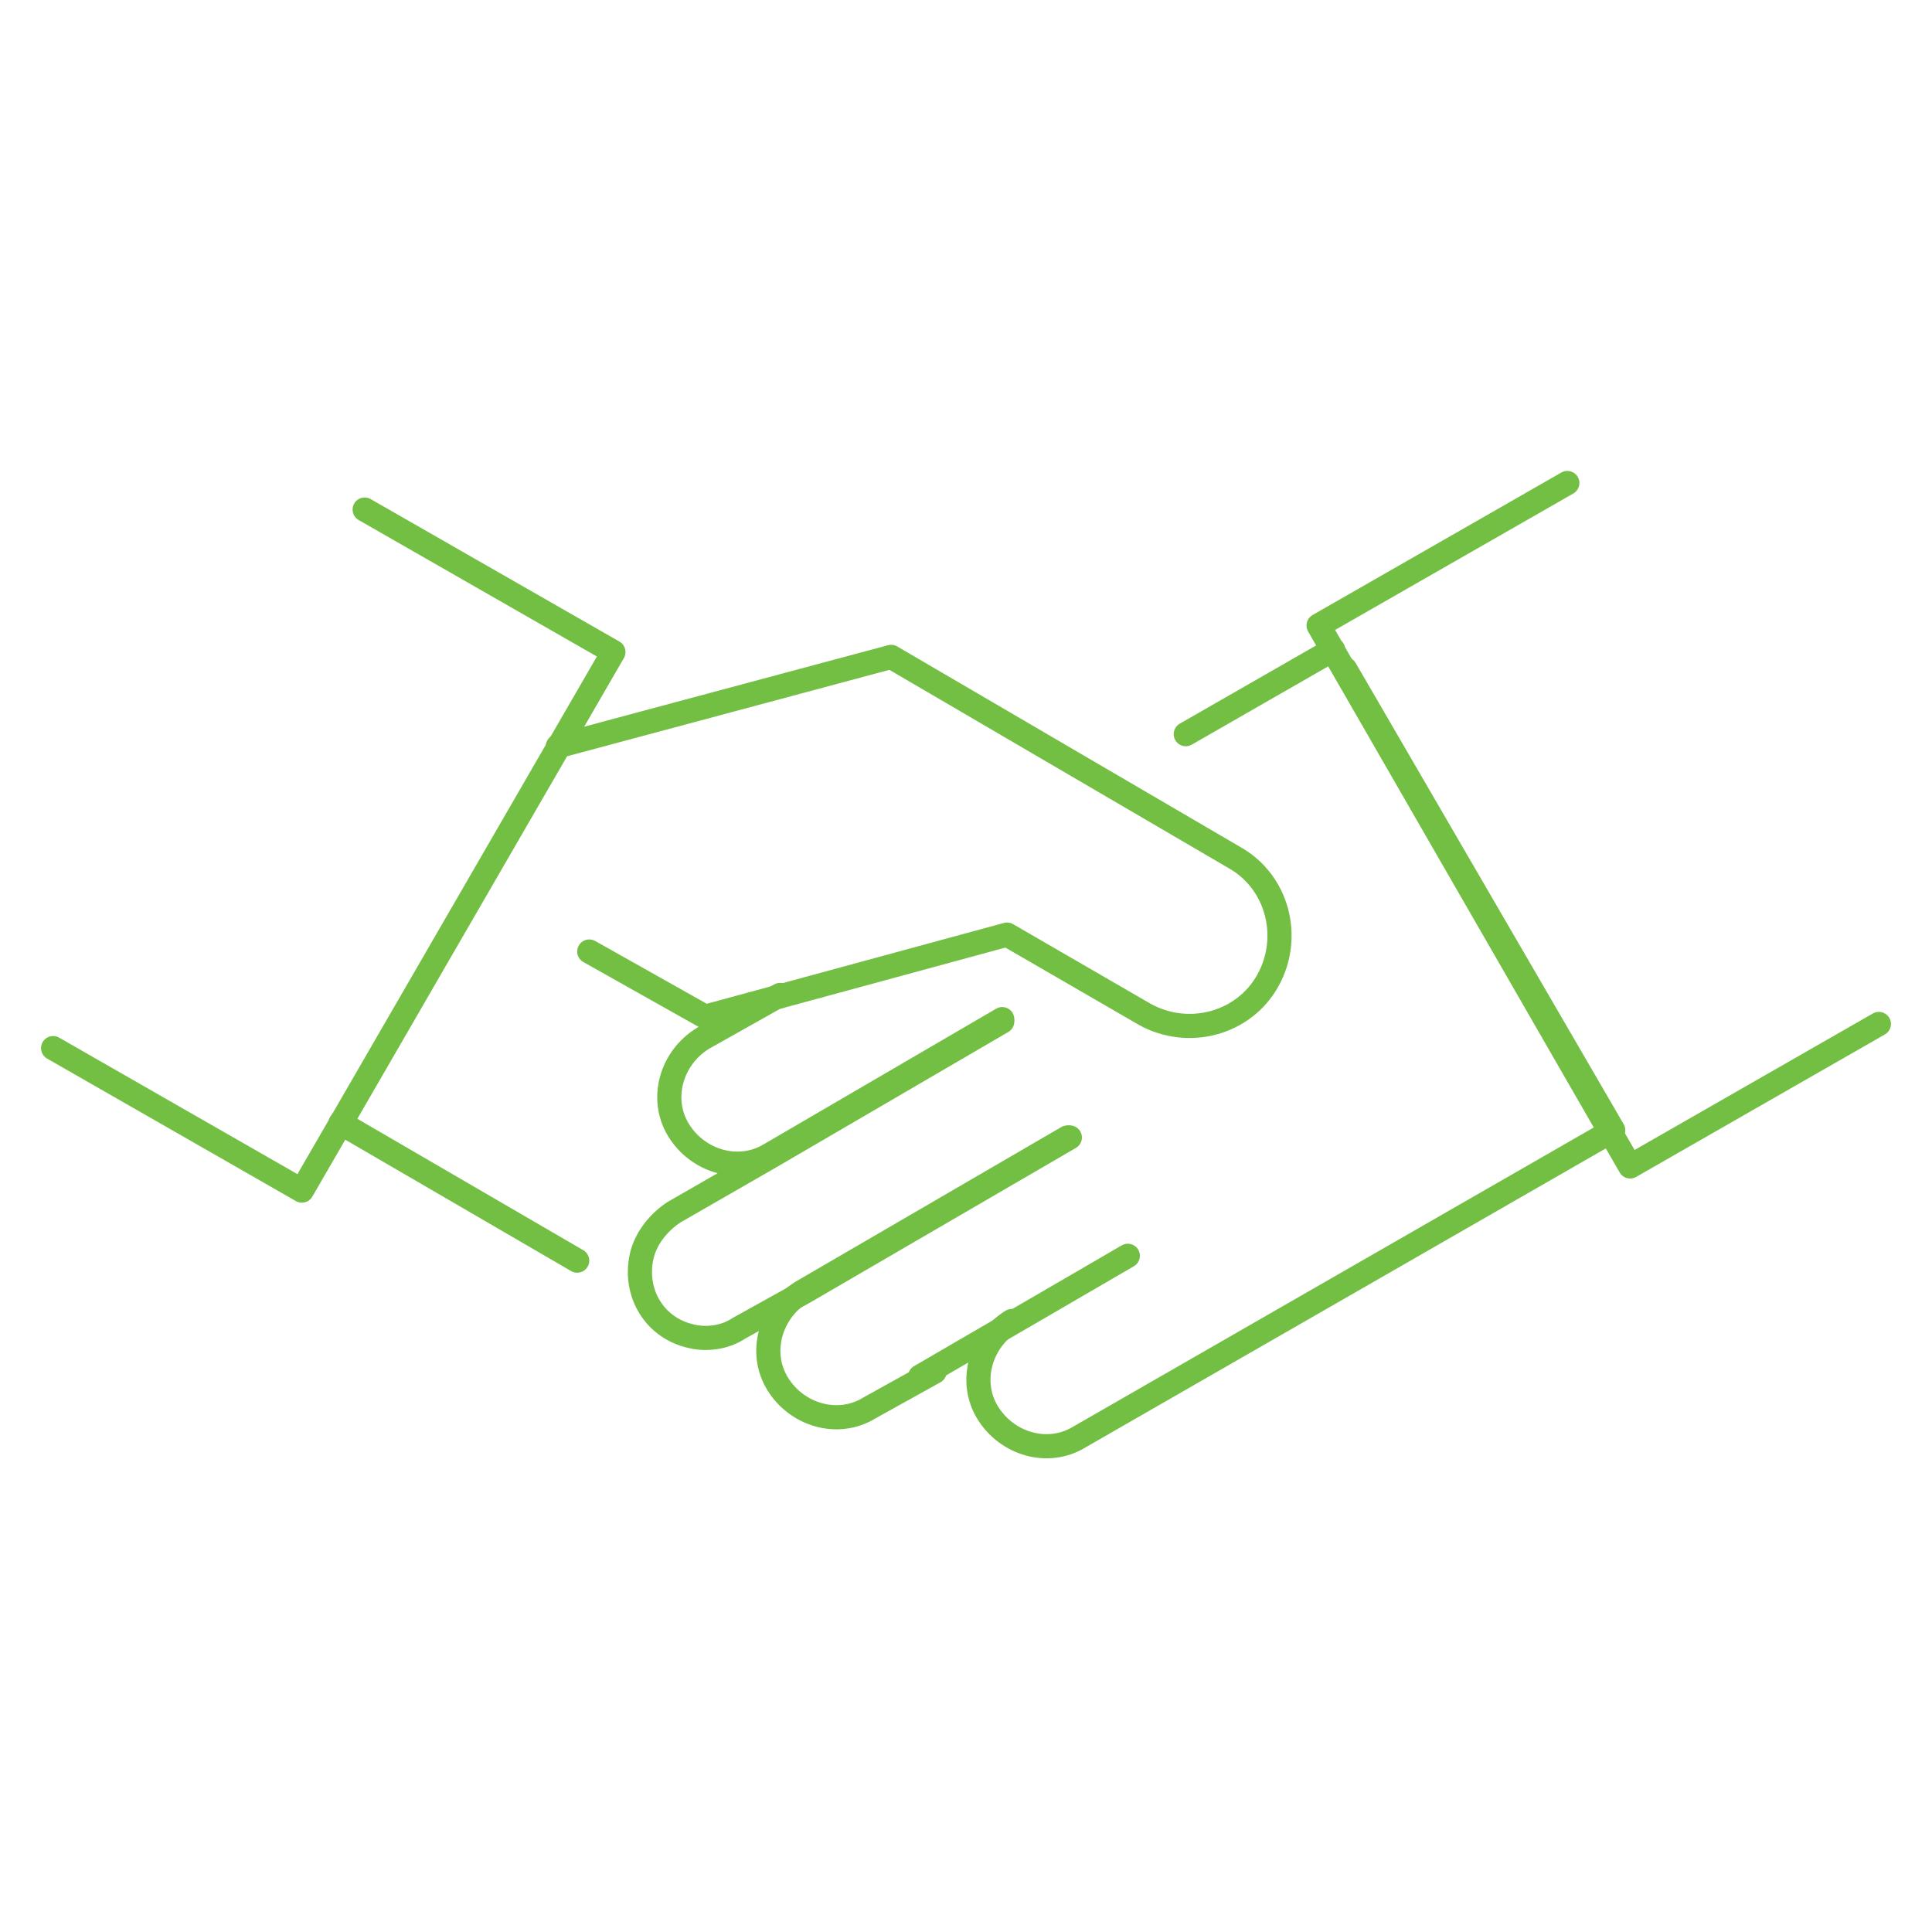 <?xml version="1.0" encoding="UTF-8"?>
<svg id="Layer_1" xmlns="http://www.w3.org/2000/svg" version="1.1" viewBox="0 0 80 80">
  <!-- Generator: Adobe Illustrator 29.3.1, SVG Export Plug-In . SVG Version: 2.1.0 Build 151)  -->
  <defs>
    <style>
      .st0 {
        fill: none;
        stroke: #72bf44;
        stroke-linecap: round;
        stroke-linejoin: round;
      }
    </style>
  </defs>
  <g id="Handshake">
    <path class="st0" d="M41.5,42.3l-9.6,5.6-4,2.3c-.6.4-1.1,1-1.3,1.7-.4,1.5.4,3,1.9,3.4.7.2,1.5.1,2.1-.3l2.7-1.5,11-6.4"/>
    <path class="st0" d="M32.3,41.2l-3.2,1.8c-1.3.8-1.8,2.5-1,3.8.8,1.3,2.5,1.8,3.8,1h0l9.6-5.6"/>
    <path class="st0" d="M44.2,47.1l-11,6.4c-1.3.8-1.8,2.5-1,3.8s2.5,1.8,3.8,1l2.7-1.5"/>
    <path class="st0" d="M55.7,27.7l11.1,19.1-22.1,12.7c-1.3.8-3,.3-3.8-1s-.3-3,1-3.8h0"/>
    <line class="st0" x1="38.1" y1="57" x2="46.7" y2="52"/>
    <polyline class="st0" points="77.8 42.4 67.5 48.3 54.6 25.9 64.9 20"/>
    <path class="st0" d="M23.1,30.9l13.8-3.7,14.2,8.3c1.8,1,2.4,3.3,1.4,5.1h0c-1,1.8-3.3,2.4-5.1,1.4l-5.7-3.3-12.5,3.4-4.8-2.7"/>
    <polyline class="st0" points="15.1 21.1 25.4 27 12.5 49.3 2.2 43.4"/>
    <line class="st0" x1="14.1" y1="46.5" x2="23.9" y2="52.2"/>
    <line class="st0" x1="49.1" y1="30.4" x2="55.2" y2="26.9"/>
  </g>
</svg>
